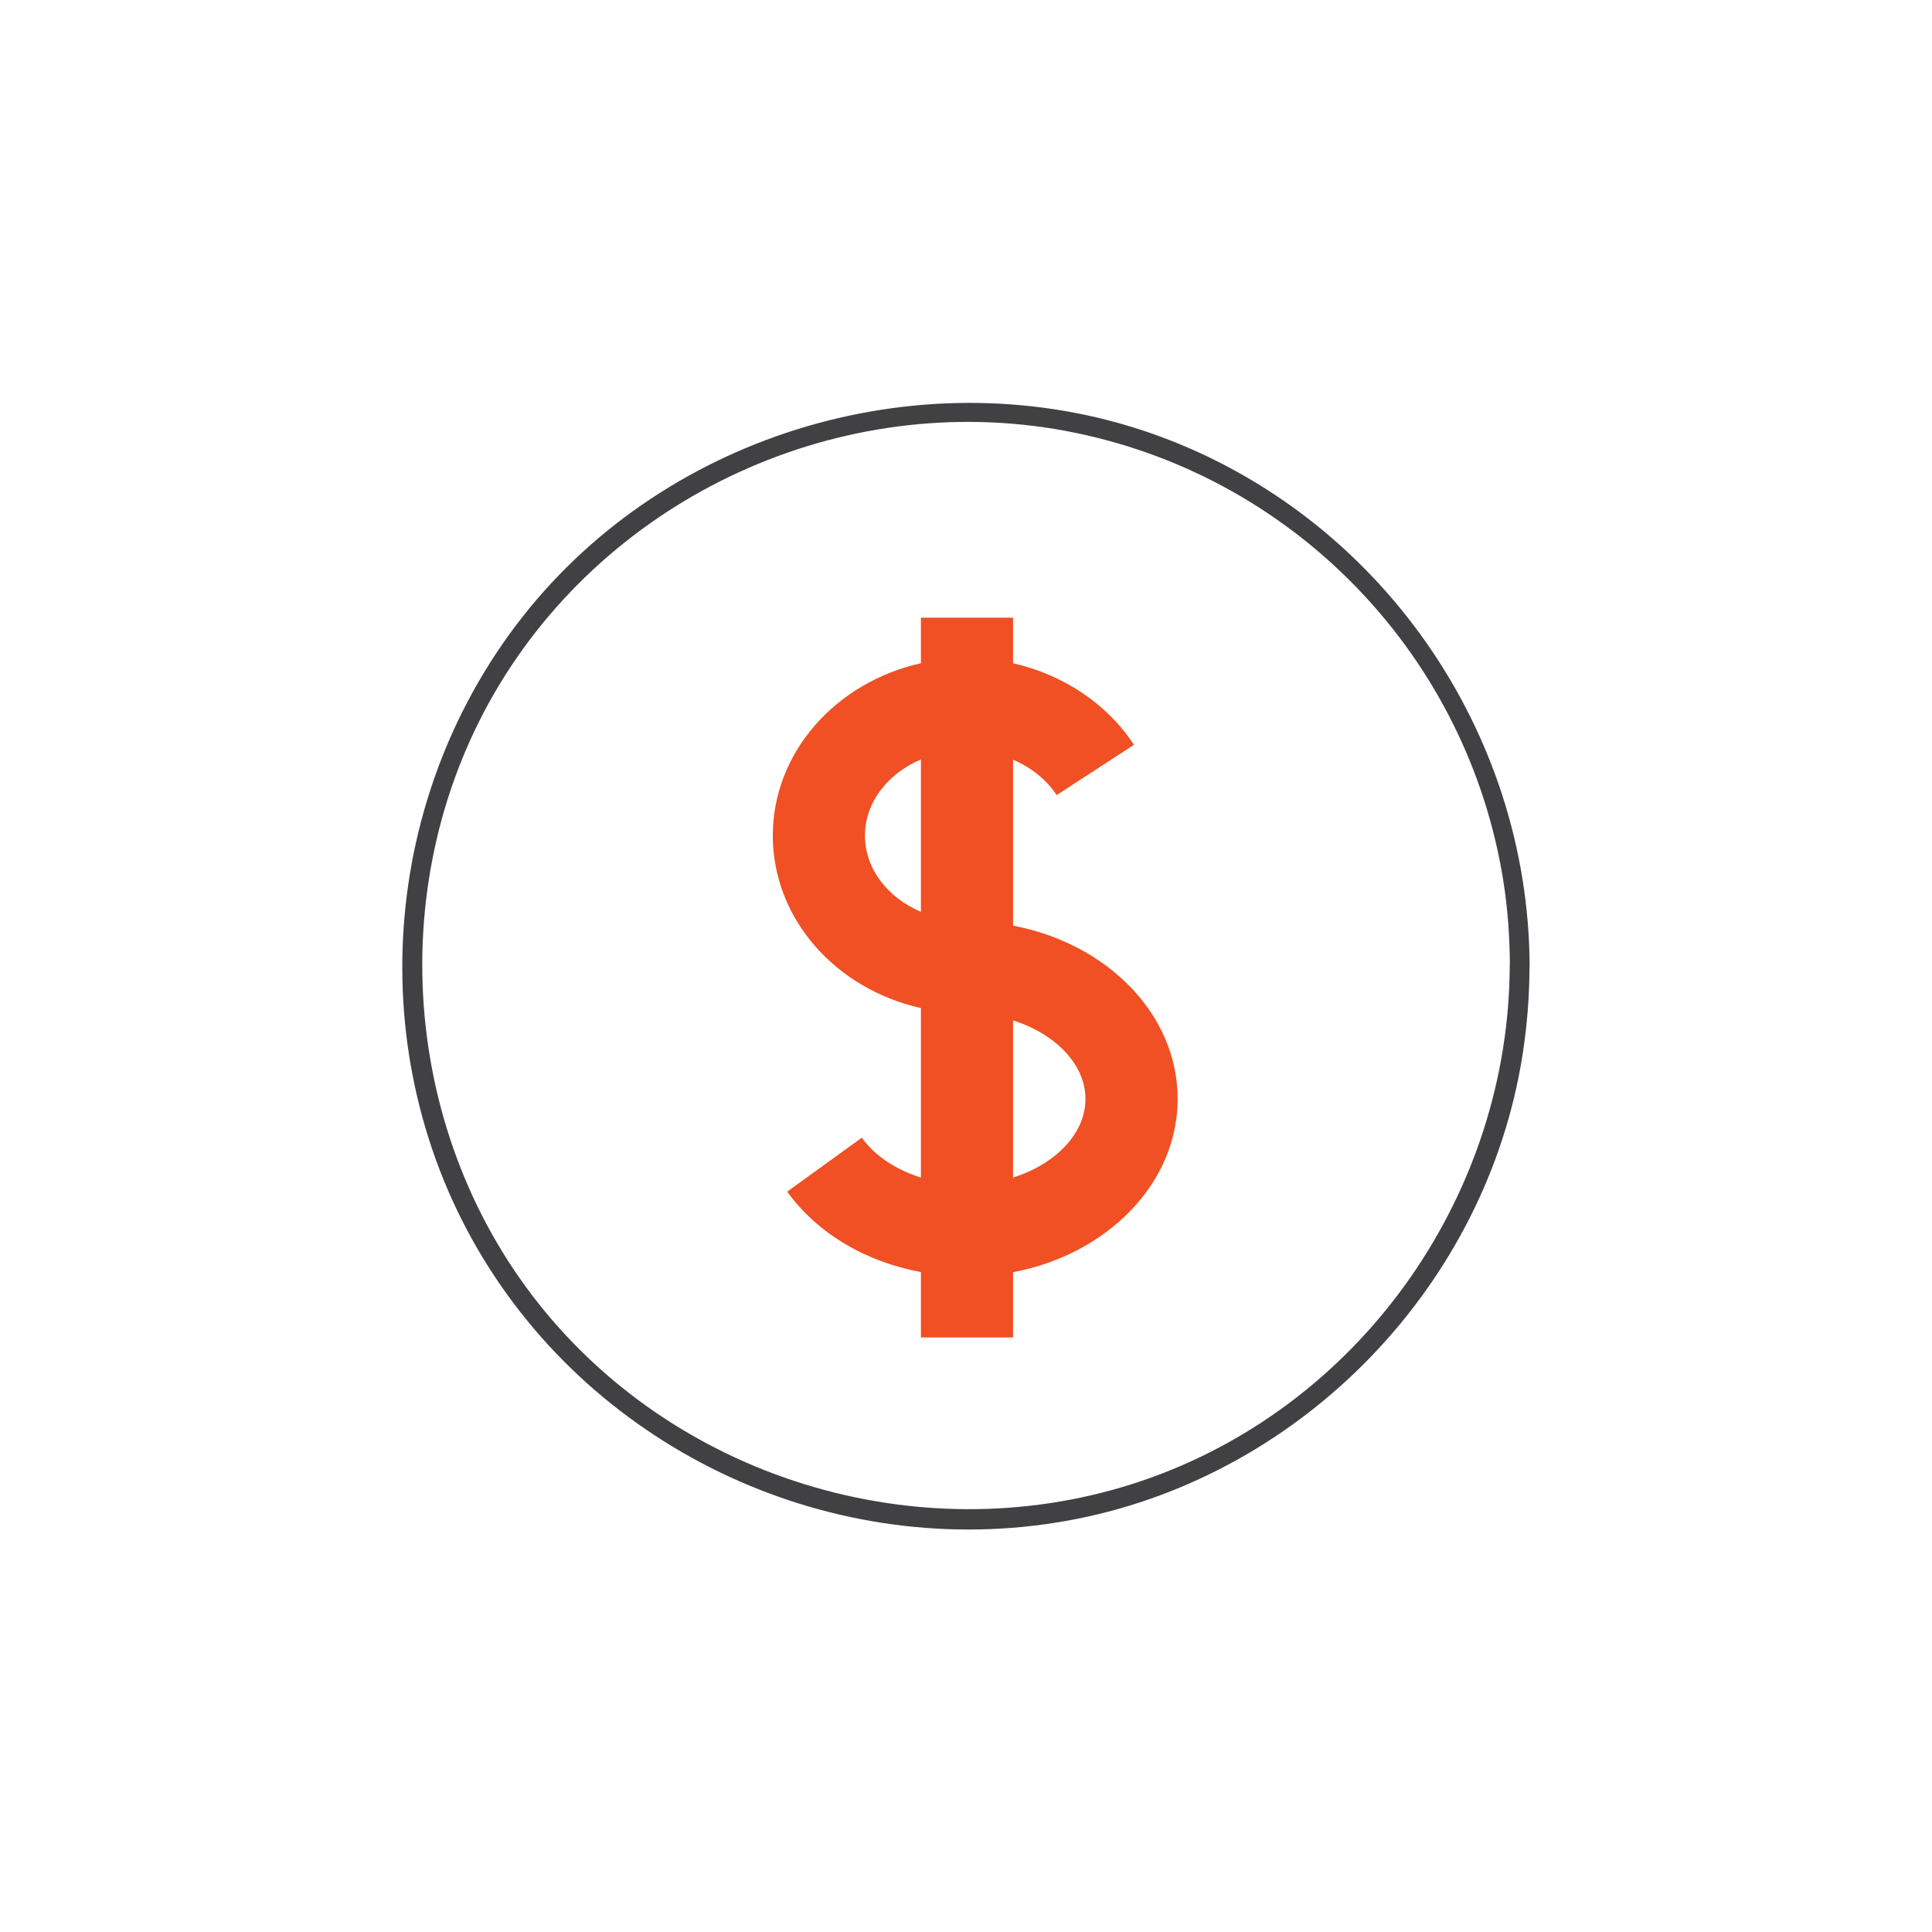 <svg width="48" height="48" viewBox="0 0 48 48" fill="none" xmlns="http://www.w3.org/2000/svg">
<g clip-path="url(#clip0_1916_8155)">
<path d="M37.509 23.998C37.486 29.613 33.921 34.779 28.623 36.702C23.325 38.624 17.182 36.973 13.562 32.611C9.941 28.249 9.473 21.843 12.42 16.988C15.361 12.148 21.176 9.608 26.726 10.755C32.276 11.903 36.466 16.376 37.346 21.863C37.46 22.569 37.509 23.282 37.513 23.998C37.513 24.312 38.003 24.316 38.003 23.998C37.98 18.171 34.288 12.855 28.809 10.84C23.331 8.826 16.872 10.562 13.146 15.121C9.421 19.679 8.947 26.232 11.998 31.254C15.037 36.257 21.009 38.873 26.746 37.738C32.407 36.617 36.934 31.912 37.827 26.209C37.941 25.476 38 24.741 38 23.998C38 23.681 37.509 23.681 37.509 23.998Z" fill="#414042"/>
<path d="M29.258 27.301C29.258 25.198 27.505 23.439 25.169 22.998V18.875C25.617 19.067 26 19.368 26.252 19.754L28.172 18.505C27.505 17.482 26.409 16.759 25.169 16.478V15.346H22.88V16.478C20.77 16.948 19.2 18.688 19.2 20.761C19.2 22.834 20.77 24.574 22.88 25.045V29.256C22.262 29.063 21.738 28.72 21.411 28.266L19.557 29.606C20.309 30.646 21.506 31.349 22.88 31.604V33.229H25.169V31.607C27.505 31.166 29.258 29.404 29.258 27.304V27.301ZM21.49 20.761C21.49 19.934 22.056 19.218 22.88 18.868V22.654C22.056 22.305 21.49 21.588 21.49 20.761ZM25.169 29.253V25.352C26.216 25.682 26.968 26.441 26.968 27.304C26.968 28.168 26.216 28.926 25.169 29.256V29.253Z" fill="#F05023"/>
</g>
<defs>
<clipPath id="clip0_1916_8155">
<rect width="28" height="28" fill="white" transform="translate(10 10)"/>
</clipPath>
</defs>
</svg>
